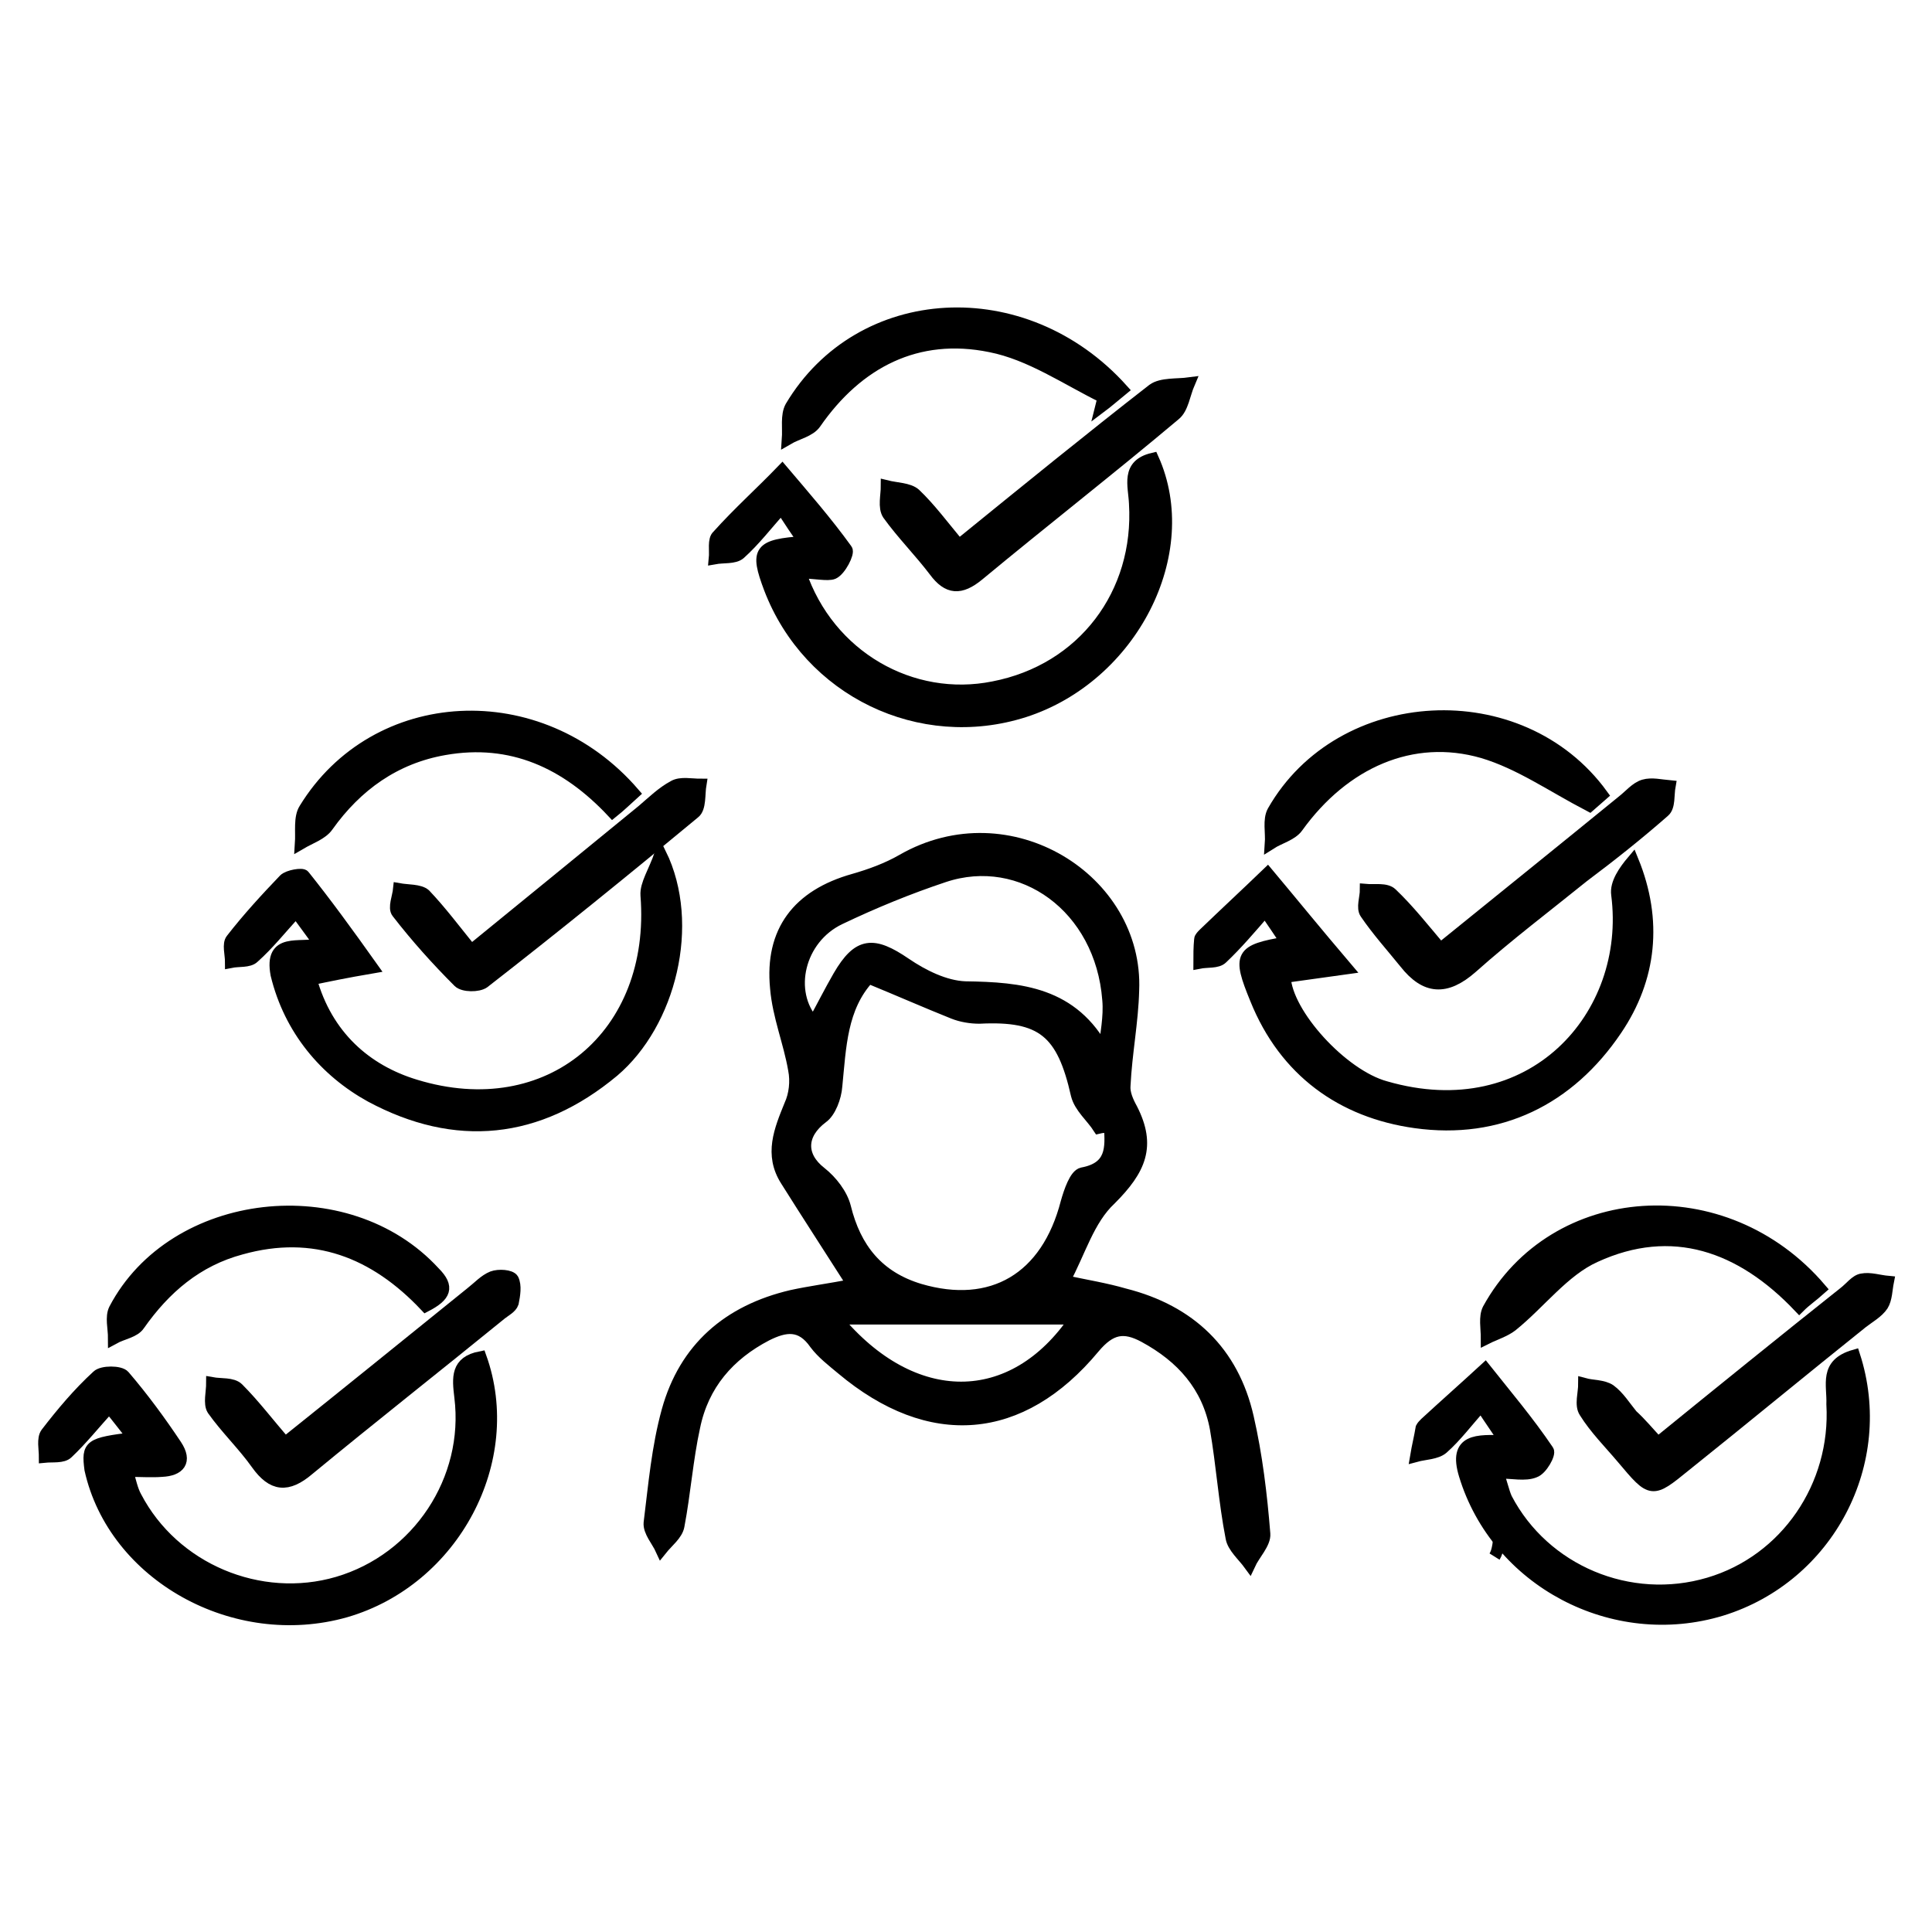 <?xml version="1.0" encoding="utf-8"?>
<!-- Generator: Adobe Illustrator 24.1.2, SVG Export Plug-In . SVG Version: 6.00 Build 0)  -->
<svg version="1.1" id="Layer_1" xmlns="http://www.w3.org/2000/svg" xmlns:xlink="http://www.w3.org/1999/xlink" x="0px" y="0px"
	 viewBox="0 0 246 246" style="enable-background:new 0 0 246 246;" xml:space="preserve">
<style type="text/css">
	.st0{stroke:#000000;stroke-width:1.5;stroke-miterlimit:10;}
</style>
<g>
	<path class="st0" d="M191,195.2c-0.2,1-0.2,2.2-0.7,3"/>
</g>
<g>
	<path class="st0" d="M135.5,163.1c2.8,0.6,5.3,1,7.7,1.7c8.3,2.1,13.8,7.3,15.7,15.7c1.1,4.8,1.7,9.8,2.1,14.8
		c0.1,1.2-1.3,2.6-1.9,3.9c-0.8-1.1-2.1-2.2-2.3-3.4c-0.9-4.6-1.2-9.3-2-13.9c-1-5.4-4.3-9.1-9.1-11.7c-2.6-1.4-4.3-1.1-6.4,1.4
		c-9.3,11.2-20.9,12.1-32.1,2.7c-1.2-1-2.5-2-3.4-3.2c-1.8-2.6-3.8-2.3-6.2-1.1c-4.8,2.5-8.1,6.3-9.2,11.7c-0.9,4.1-1.2,8.4-2,12.6
		c-0.2,1.1-1.4,2-2.2,3c-0.5-1.1-1.6-2.3-1.5-3.4c0.6-4.8,1-9.6,2.3-14.3c2.2-7.9,7.7-12.7,15.8-14.6c2.3-0.5,4.6-0.8,7.8-1.4
		c-3-4.7-5.8-9-8.5-13.3c-2.1-3.3-0.8-6.4,0.5-9.6c0.6-1.3,0.8-3,0.5-4.5c-0.6-3.5-2-6.8-2.3-10.4c-0.7-7.2,2.8-11.8,9.9-13.8
		c2.1-0.6,4.3-1.4,6.2-2.5c13.6-7.8,30,2.5,29.4,16.6c-0.1,4-0.9,8-1.1,12.1c-0.1,1,0.4,2.1,0.9,3c2.4,4.7,1.1,7.7-2.7,11.5
		C138.6,155.3,137.5,159.4,135.5,163.1z M141.3,143.4c-0.5,0.1-1,0.1-1.4,0.2c-0.9-1.4-2.4-2.6-2.8-4.2c-1.8-8-4.4-10.2-12.4-9.8
		c-1.1,0-2.3-0.2-3.3-0.6c-3.5-1.4-6.9-2.9-10.8-4.5c-3.5,3.8-3.6,8.8-4.1,13.8c-0.1,1.4-0.8,3.3-1.8,4c-2.8,2.1-2.9,4.9-0.2,7
		c1.4,1.1,2.7,2.8,3.1,4.4c1.3,5.3,4.2,8.9,9.5,10.5c9.2,2.7,16.2-1.4,18.7-11.1c0.4-1.4,1.1-3.5,2-3.7
		C141.6,148.7,141.5,146.2,141.3,143.4z M140.6,133.9c0.2-2.2,0.7-4.4,0.5-6.6c-0.9-11.8-11-19-20.9-15.7c-4.5,1.5-8.9,3.3-13.3,5.4
		c-5.2,2.5-6.8,9.3-3.3,13.2c1.1-2,2.1-4,3.2-5.9c2.5-4.3,4.4-4.4,8.5-1.6c2.2,1.5,5,2.9,7.6,3C130,125.8,136.6,126.4,140.6,133.9z
		 M106.5,167.9c9.7,11.7,22.5,11.7,30.4,0C126.7,167.9,116.8,167.9,106.5,167.9z"/>
	<path class="st0" d="M236.1,172.6c4.4,13.6-3.3,28.2-16.9,32.4c-13.8,4.2-28.6-3.7-32.7-17.2c-1.4-4.6,1.6-4.4,5.1-4.3
		c-1.1-1.7-1.9-2.8-3-4.5c-1.8,2-3.2,3.9-4.9,5.4c-0.8,0.7-2.3,0.7-3.4,1c0.2-1.2,0.5-2.4,0.7-3.6c0.1-0.2,0.3-0.4,0.5-0.6
		c2.5-2.3,5.1-4.6,7.6-6.9c2.7,3.4,5.5,6.7,8,10.4c0.3,0.4-0.8,2.4-1.7,2.7c-1.2,0.5-2.8,0.1-4.7,0.1c0.5,1.3,0.7,2.4,1.1,3.3
		c4.8,9.2,15.7,13.8,25.8,10.8c9.8-2.9,16.3-12.4,15.7-22.8C233.4,176.3,232.3,173.7,236.1,172.6z"/>
	<path class="st0" d="M101.9,72.9c3.6,10.7,14.2,16.7,24.6,14.6c11.4-2.2,18.7-11.9,18-23.4c-0.1-2.3-1.1-4.9,2.3-5.7
		c5.4,12-2.7,27.8-16.4,32.2c-13.2,4.2-27.4-2.6-32.4-15.7c-1.8-4.8-1.4-5.5,4.4-5.9c-1-1.4-1.8-2.6-2.9-4.3
		c-1.9,2.1-3.4,4.1-5.3,5.8c-0.7,0.6-2.1,0.4-3.2,0.6c0.1-1-0.2-2.4,0.4-2.9c2.6-2.9,5.5-5.5,8.2-8.3c2.8,3.3,5.6,6.5,8.2,10.1
		c0.3,0.4-0.8,2.6-1.7,3C105.4,73.3,103.7,72.9,101.9,72.9z"/>
	<path class="st0" d="M17,183.1c-1.2-1.5-2-2.6-3.1-3.9c-1.9,2.1-3.5,4.1-5.3,5.8c-0.6,0.6-1.9,0.4-2.9,0.5c0-1-0.3-2.3,0.2-3
		c2-2.6,4.1-5.1,6.5-7.3c0.6-0.6,2.9-0.6,3.4,0c2.4,2.8,4.6,5.8,6.6,8.8c1.4,2.1,0.4,3.2-1.8,3.3c-1.3,0.1-2.5,0-4.4,0
		c0.4,1.3,0.6,2.4,1.1,3.3c4.8,9.2,15.8,13.8,25.7,10.9c10.2-3,16.9-13.1,15.6-23.6c-0.3-2.5-0.5-4.5,2.6-5.1
		c4.7,13.1-3.4,28.4-17.2,32.4c-14.1,4-29.5-4.6-32.5-18.1C11.1,184,11.4,183.8,17,183.1z"/>
	<path class="st0" d="M40.7,120.2c-1.1-1.5-1.9-2.6-3-4.1c-2,2.2-3.5,4.1-5.4,5.8c-0.6,0.6-1.9,0.4-2.9,0.6c0-1-0.4-2.3,0.1-2.9
		c2.1-2.7,4.4-5.2,6.7-7.6c0.5-0.5,2.3-0.8,2.5-0.5c2.8,3.5,5.5,7.2,8.7,11.7c-3.5,0.6-5.4,1-7.8,1.5c2,7.2,7,11.6,13.3,13.5
		c17,5.2,30.8-6.4,29.4-24.2c-0.1-1.4,1-3,1.8-5.3c4.4,9,1.2,21.6-6,27.7c-9.6,8-20.1,9-30.9,3.2c-5.8-3.2-10.3-8.5-12-15.5
		C34.3,119.3,38.2,120.9,40.7,120.2z"/>
	<path class="st0" d="M163.8,120c-0.8-1.2-1.6-2.4-2.7-4c-1.9,2.2-3.6,4.2-5.5,6c-0.6,0.6-1.9,0.4-2.9,0.6c0-1,0-2,0.1-3
		c0-0.2,0.3-0.5,0.5-0.7c2.7-2.6,5.4-5.1,8.1-7.7c3.1,3.7,6.1,7.4,10.1,12.1c-3.6,0.5-5.8,0.8-7.9,1.1c0.2,4.7,7.3,12.5,12.8,14
		c18.6,5.4,31.5-9,29.5-24.5c-0.2-1.4,0.9-3,2-4.3c3.1,7.6,2.3,15-2.1,21.5c-6,8.9-14.9,13.3-25.6,11.8c-9.3-1.3-16.6-6.5-20.3-15.7
		C157.6,121.6,157.9,121,163.8,120z"/>
	<path class="st0" d="M211.1,183.7c8-6.5,15.9-12.9,23.7-19.1c0.8-0.6,1.5-1.6,2.3-1.7c1-0.2,2.2,0.2,3.3,0.3c-0.2,1-0.2,2.2-0.7,3
		c-0.6,0.9-1.7,1.5-2.6,2.2c-7.5,6-15,12.2-22.5,18.2c-4.3,3.5-4.3,3.5-8-0.9c-1.6-1.9-3.5-3.8-4.8-5.9c-0.6-0.9-0.1-2.4-0.1-3.6
		c1.1,0.3,2.4,0.2,3.3,0.8c1.1,0.8,1.9,2.1,2.8,3.2C208.9,181.2,209.8,182.3,211.1,183.7z"/>
	<path class="st0" d="M122.1,69.4c8.5-6.9,16.6-13.5,24.7-19.8c1.1-0.8,3.1-0.6,4.6-0.8c-0.6,1.4-0.8,3.2-1.8,4
		c-8.2,6.9-16.8,13.6-25,20.4c-2.3,1.9-3.9,1.8-5.6-0.5c-1.9-2.5-4.1-4.7-5.9-7.2c-0.6-0.9-0.2-2.4-0.2-3.6c1.2,0.3,2.8,0.3,3.6,1
		C118.4,64.7,120.1,67,122.1,69.4z"/>
	<path class="st0" d="M36.3,183.7c8-6.4,15.9-12.8,23.7-19.1c0.9-0.7,1.7-1.6,2.7-2c0.8-0.3,2.3-0.2,2.6,0.3c0.4,0.8,0.2,2,0,3
		c-0.2,0.6-1,1-1.5,1.4c-8.1,6.6-16.5,13.2-24.5,19.8c-2.7,2.3-4.6,2.1-6.6-0.7c-1.7-2.4-3.9-4.5-5.6-6.9c-0.5-0.8-0.1-2.2-0.1-3.4
		c1.1,0.2,2.6,0,3.3,0.7C32.4,178.9,34.2,181.3,36.3,183.7z"/>
	<path class="st0" d="M60,121c7.5-6.1,14.7-12,21.8-17.8c1.3-1.1,2.5-2.3,4-3.1c0.9-0.5,2.2-0.2,3.4-0.2c-0.2,1.2,0,3-0.8,3.6
		c-8.8,7.3-17.8,14.6-26.8,21.6c-0.7,0.5-2.6,0.5-3.2-0.1c-2.8-2.8-5.4-5.7-7.8-8.8c-0.5-0.6,0.1-2,0.2-3c1.1,0.2,2.6,0.1,3.3,0.7
		C56.1,116,57.9,118.4,60,121z"/>
	<path class="st0" d="M183.4,120.8c7.9-6.4,15.6-12.6,23.2-18.8c0.9-0.7,1.7-1.7,2.7-2c1-0.3,2.2,0,3.3,0.1c-0.2,1.1,0,2.6-0.7,3.2
		c-3.3,2.9-6.7,5.6-10.3,8.3c-4.7,3.8-9.6,7.5-14.2,11.6c-3.3,2.9-5.9,2.7-8.5-0.6c-1.7-2.1-3.5-4.1-5-6.3c-0.5-0.7,0-2,0-3
		c1.1,0.1,2.6-0.2,3.3,0.5C179.4,115.9,181.2,118.2,183.4,120.8z"/>
	<path class="st0" d="M142.9,49.6c-1.1,0.9-1.9,1.6-2.7,2.2c0.1-0.4,0.2-0.8,0.3-1.2c-4.7-2.3-9.3-5.5-14.4-6.5
		c-9.3-1.9-16.9,2-22.3,9.8c-0.7,1-2.3,1.3-3.5,2c0.1-1.4-0.2-3,0.4-4.1C109.5,37,130.4,35.7,142.9,49.6z"/>
	<path class="st0" d="M54.2,166.3c-6.5-6.9-14.2-9.9-23.5-7.3c-5.6,1.5-9.7,5-13,9.7c-0.6,0.9-2.1,1.1-3.2,1.7
		c0-1.3-0.4-2.7,0.1-3.7c7.5-14.3,29.6-16.8,40.7-4.7C57.2,163.9,56.7,165,54.2,166.3z"/>
	<path class="st0" d="M231.8,164.1c-1,0.9-1.9,1.5-2.7,2.3c-7.4-7.8-16.2-10.9-26-6.4c-4,1.8-7,5.9-10.6,8.8
		c-0.9,0.7-2.2,1.1-3.2,1.6c0-1.3-0.3-2.7,0.2-3.7C197.9,151.4,219.6,149.8,231.8,164.1z"/>
	<path class="st0" d="M80.7,101c-1,0.9-1.7,1.6-2.7,2.4c-5.9-6.3-12.9-9.5-21.4-8c-6.3,1.1-11.2,4.6-14.9,9.8
		c-0.7,1-2.2,1.5-3.4,2.2c0.1-1.5-0.2-3.3,0.5-4.4C47.8,88.3,68.7,87.1,80.7,101z"/>
	<path class="st0" d="M204,101.2c-0.8,0.7-1.6,1.4-1.6,1.4c-4.8-2.5-8.9-5.4-13.6-6.8c-9-2.6-17.7,1.3-23.6,9.5
		c-0.7,1-2.3,1.4-3.4,2.1c0.1-1.4-0.3-3,0.3-4.1C170.7,88.2,193.6,86.9,204,101.2z"/>
</g>
</svg>
